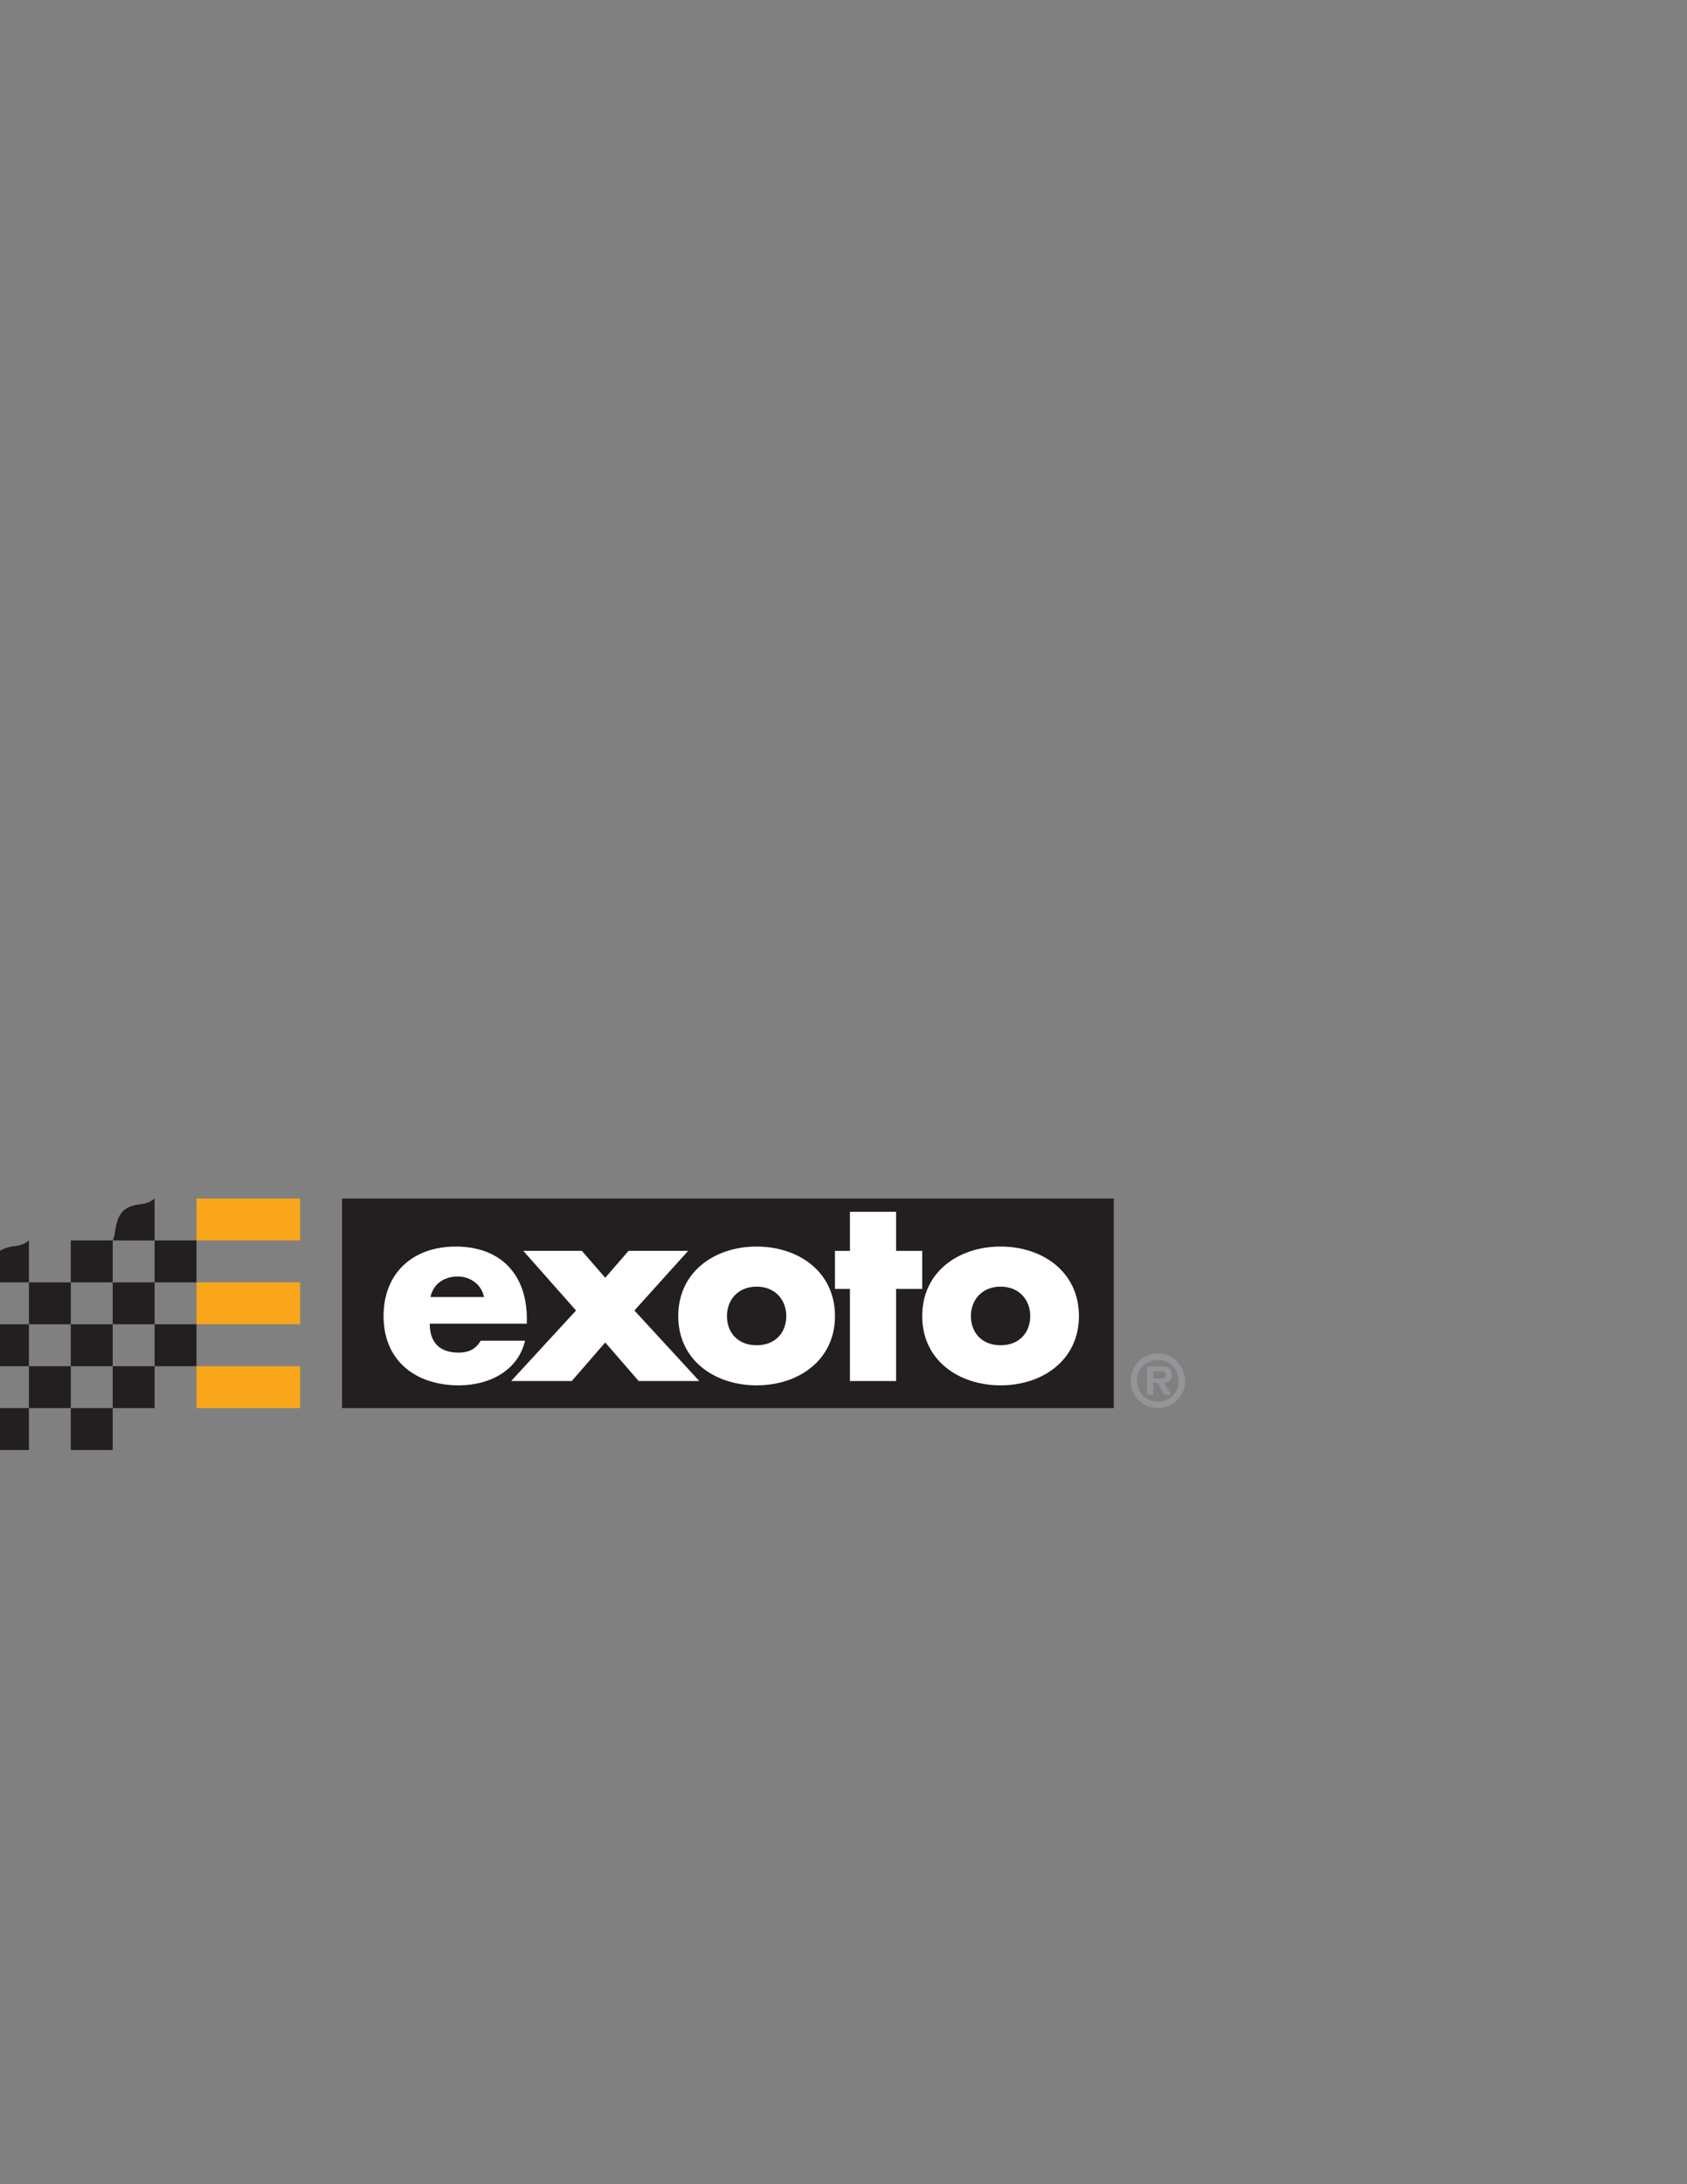 <?xml version="1.0" encoding="UTF-8"?>
<svg xmlns="http://www.w3.org/2000/svg" xmlns:xlink="http://www.w3.org/1999/xlink" width="612pt" height="792pt" viewBox="0 0 612 792" version="1.1">
<rect x="0" y="0" width="612" height="792" fill="#808080" stroke="none"/>
<g id="surface1">
<path style=" stroke:none;fill-rule:nonzero;fill:rgb(13.699%,12.199%,12.5%);fill-opacity:1;" d="M 404.039 510.59 L 124.086 510.59 L 124.086 434.59 L 404.039 434.59 L 404.039 510.59 "/>
<path style=" stroke:none;fill-rule:nonzero;fill:rgb(98%,65.099%,10.199%);fill-opacity:1;" d="M 108.883 449.789 L 71.285 449.789 L 71.285 434.59 L 108.883 434.59 L 108.883 449.789 "/>
<path style=" stroke:none;fill-rule:nonzero;fill:rgb(98%,65.099%,10.199%);fill-opacity:1;" d="M 108.883 480.188 L 71.285 480.188 L 71.285 464.988 L 108.883 464.988 L 108.883 480.188 "/>
<path style=" stroke:none;fill-rule:nonzero;fill:rgb(98%,65.099%,10.199%);fill-opacity:1;" d="M 108.883 510.59 L 71.285 510.59 L 71.285 495.391 L 108.883 495.391 L 108.883 510.59 "/>
<path style=" stroke:none;fill-rule:nonzero;fill:rgb(100%,100%,100%);fill-opacity:1;" d="M 191.129 479.977 L 155.895 479.977 C 155.895 486.785 159.48 490.465 166.383 490.465 C 169.969 490.465 172.547 489.27 174.387 486.141 L 190.484 486.141 C 187.816 497.273 177.238 502.332 166.473 502.332 C 150.836 502.332 139.148 493.5 139.148 477.215 C 139.148 461.484 149.914 452.008 165.277 452.008 C 181.652 452.008 191.129 462.129 191.129 478.227 Z M 175.582 470.316 C 174.754 465.809 170.613 462.863 166.105 462.863 C 161.23 462.863 157.184 465.441 156.172 470.316 L 175.582 470.316 "/>
<path style=" stroke:none;fill-rule:nonzero;fill:rgb(100%,100%,100%);fill-opacity:1;" d="M 189.84 453.57 L 211.094 453.57 L 219.559 463.324 L 228.02 453.57 L 249.641 453.57 L 230.137 475.191 L 253.688 500.77 L 231.699 500.77 L 219.559 486.785 L 207.414 500.77 L 185.426 500.77 L 208.977 475.191 L 189.84 453.57 "/>
<path style=" stroke:none;fill-rule:nonzero;fill:rgb(100%,100%,100%);fill-opacity:1;" d="M 302.906 477.215 C 302.906 493.223 289.66 502.332 274.48 502.332 C 259.391 502.332 246.051 493.316 246.051 477.215 C 246.051 461.117 259.301 452.008 274.48 452.008 C 289.66 452.008 302.906 461.117 302.906 477.215 Z M 263.715 477.215 C 263.715 483.195 267.672 487.797 274.48 487.797 C 281.285 487.797 285.242 483.195 285.242 477.215 C 285.242 471.422 281.285 466.543 274.48 466.543 C 267.672 466.543 263.715 471.422 263.715 477.215 "/>
<path style=" stroke:none;fill-rule:nonzero;fill:rgb(100%,100%,100%);fill-opacity:1;" d="M 325.078 500.77 L 308.336 500.77 L 308.336 467.371 L 302.906 467.371 L 302.906 453.57 L 308.336 453.57 L 308.336 439.402 L 325.078 439.402 L 325.078 453.57 L 334.555 453.57 L 334.555 467.371 L 325.078 467.371 L 325.078 500.77 "/>
<path style=" stroke:none;fill-rule:nonzero;fill:rgb(100%,100%,100%);fill-opacity:1;" d="M 391.41 477.215 C 391.41 493.223 378.16 502.332 362.98 502.332 C 347.895 502.332 334.555 493.316 334.555 477.215 C 334.555 461.117 347.801 452.008 362.98 452.008 C 378.16 452.008 391.41 461.117 391.41 477.215 Z M 352.219 477.215 C 352.219 483.195 356.176 487.797 362.98 487.797 C 369.789 487.797 373.746 483.195 373.746 477.215 C 373.746 471.422 369.789 466.543 362.98 466.543 C 356.176 466.543 352.219 471.422 352.219 477.215 "/>
<path style=" stroke:none;fill-rule:nonzero;fill:rgb(13.699%,12.199%,12.5%);fill-opacity:1;" d="M 71.285 495.391 L 56.086 495.391 L 56.086 480.188 L 71.285 480.188 L 71.285 495.391 "/>
<path style=" stroke:none;fill-rule:nonzero;fill:rgb(13.699%,12.199%,12.5%);fill-opacity:1;" d="M 71.285 464.988 L 56.086 464.988 L 56.086 449.789 L 71.285 449.789 L 71.285 464.988 "/>
<path style=" stroke:none;fill-rule:nonzero;fill:rgb(13.699%,12.199%,12.5%);fill-opacity:1;" d="M 40.887 464.988 L 25.688 464.988 L 25.688 449.789 L 40.887 449.789 L 40.887 464.988 "/>
<path style=" stroke:none;fill-rule:nonzero;fill:rgb(13.699%,12.199%,12.5%);fill-opacity:1;" d="M 56.086 510.59 L 40.887 510.59 L 40.887 495.391 L 56.086 495.391 L 56.086 510.59 "/>
<path style=" stroke:none;fill-rule:nonzero;fill:rgb(13.699%,12.199%,12.5%);fill-opacity:1;" d="M 56.086 480.188 L 40.887 480.188 L 40.887 464.988 L 56.086 464.988 L 56.086 480.188 "/>
<path style=" stroke:none;fill-rule:nonzero;fill:rgb(13.699%,12.199%,12.5%);fill-opacity:1;" d="M 40.887 525.789 L 25.688 525.789 L 25.688 510.59 L 40.887 510.59 L 40.887 525.789 "/>
<path style=" stroke:none;fill-rule:nonzero;fill:rgb(13.699%,12.199%,12.5%);fill-opacity:1;" d="M 40.887 495.391 L 25.688 495.391 L 25.688 480.188 L 40.887 480.188 L 40.887 495.391 "/>
<path style=" stroke:none;fill-rule:nonzero;fill:rgb(13.699%,12.199%,12.5%);fill-opacity:1;" d="M 25.688 510.59 L 10.488 510.59 L 10.488 495.391 L 25.688 495.391 L 25.688 510.59 "/>
<path style=" stroke:none;fill-rule:nonzero;fill:rgb(13.699%,12.199%,12.5%);fill-opacity:1;" d="M 25.688 480.188 L 10.488 480.188 L 10.488 464.988 L 25.688 464.988 L 25.688 480.188 "/>
<path style=" stroke:none;fill-rule:nonzero;fill:rgb(13.699%,12.199%,12.5%);fill-opacity:1;" d="M 10.488 525.789 L -4.711 525.789 L -4.711 510.59 L 10.488 510.59 L 10.488 525.789 "/>
<path style=" stroke:none;fill-rule:nonzero;fill:rgb(13.699%,12.199%,12.5%);fill-opacity:1;" d="M 10.488 495.391 L -4.711 495.391 L -4.711 480.188 L 10.488 480.188 L 10.488 495.391 "/>
<path style=" stroke:none;fill-rule:nonzero;fill:rgb(57.599%,58.4%,59.599%);fill-opacity:1;" d="M 410.172 500.723 C 410.172 495.215 414.535 490.805 420.039 490.805 C 425.523 490.805 429.91 495.215 429.91 500.723 C 429.91 506.18 425.523 510.59 420.039 510.59 C 414.535 510.59 410.172 506.18 410.172 500.723 Z M 427.566 500.723 C 427.566 496.285 424.277 493.145 420.039 493.145 C 415.73 493.145 412.516 496.285 412.516 500.723 C 412.516 505.105 415.73 508.246 420.039 508.246 C 424.277 508.246 427.566 505.105 427.566 500.723 Z M 424.777 505.73 L 422.281 505.73 L 419.992 501.395 L 418.395 501.395 L 418.395 505.73 L 416.105 505.73 L 416.105 495.465 L 421.09 495.465 C 423.453 495.465 425.074 495.887 425.074 498.605 C 425.074 500.496 424.105 501.27 422.281 501.395 Z M 421.137 499.848 C 422.281 499.848 422.934 499.602 422.934 498.305 C 422.934 497.258 421.609 497.258 420.613 497.258 L 418.395 497.258 L 418.395 499.848 L 421.137 499.848 "/>
<path style=" stroke:none;fill-rule:nonzero;fill:rgb(13.699%,12.199%,12.5%);fill-opacity:1;" d="M -4.711 464.988 L 10.488 464.988 L 10.488 449.789 C 10.488 449.789 8.789 451.359 6.215 451.723 C -0.023 452.426 -2.738 454.176 -3.844 461.621 C -4.207 464.355 -4.711 464.988 -4.711 464.988 "/>
<path style=" stroke:none;fill-rule:nonzero;fill:rgb(13.699%,12.199%,12.5%);fill-opacity:1;" d="M 40.887 449.789 L 56.086 449.789 L 56.086 434.59 C 56.086 434.59 54.391 436.16 51.812 436.523 C 45.578 437.227 42.859 438.977 41.754 446.422 C 41.391 449.156 40.887 449.789 40.887 449.789 "/>
</g>
</svg>
